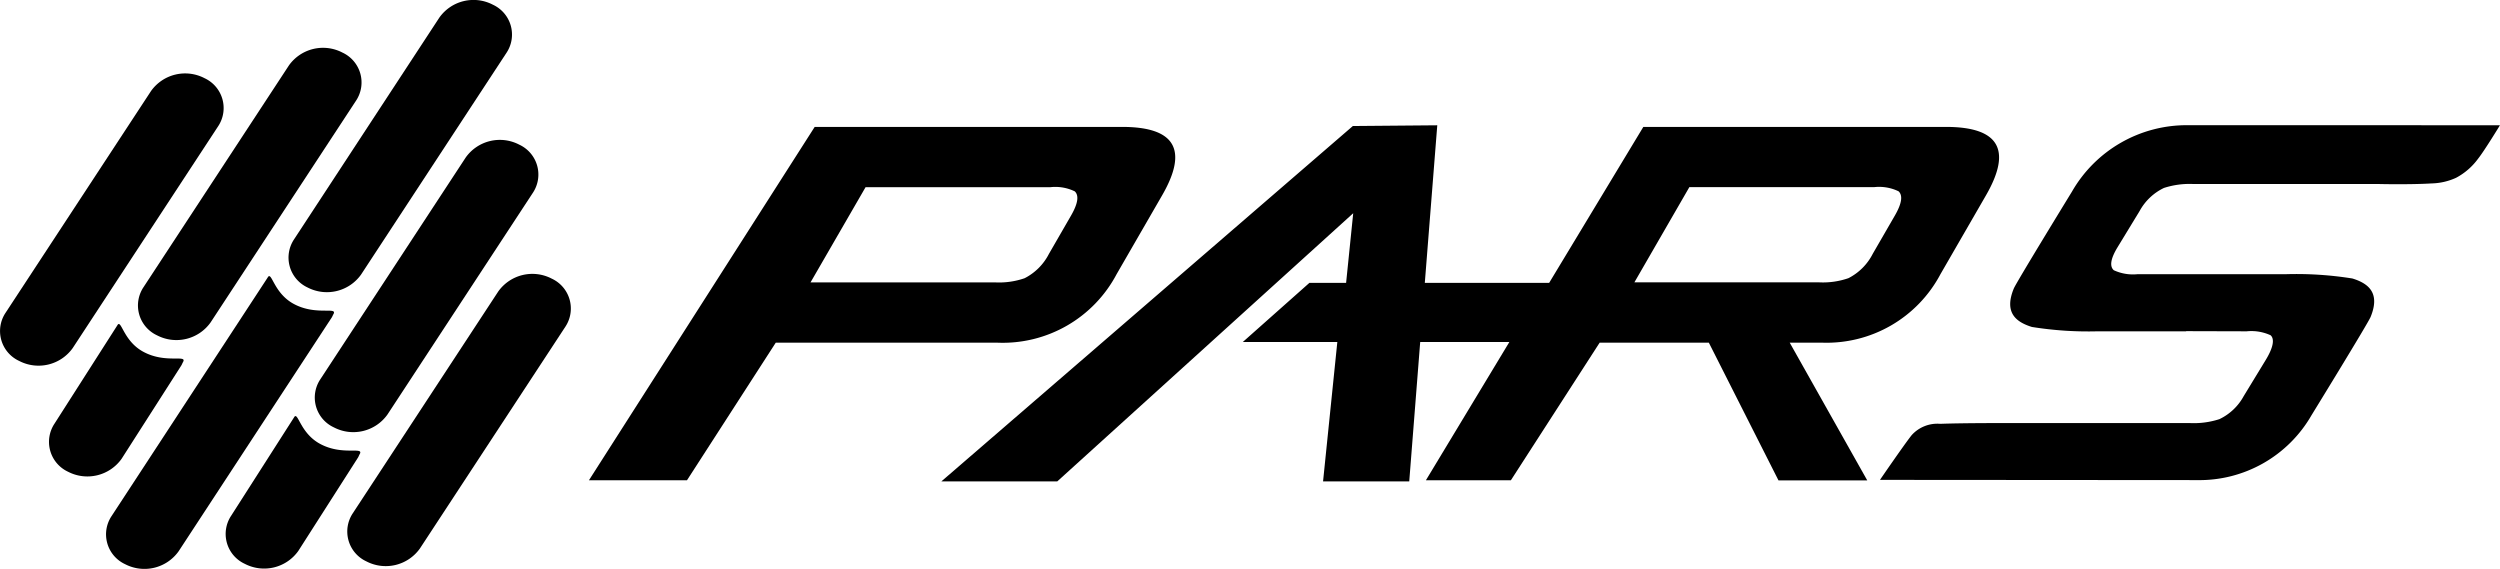 <svg xmlns="http://www.w3.org/2000/svg" width="163.522" height="37.208" viewBox="0 0 163.522 37.208">
  <g id="Grupo_1474" data-name="Grupo 1474" transform="translate(-56.931 -674.928)">
    <path id="Caminho_32" data-name="Caminho 32" d="M266.277,722.237l2.974-5.151q2.587-4.478-2.61-4.48H246.528L231.761,735.72h6.413l5.807-9h14.513A8.425,8.425,0,0,0,266.277,722.237Zm-20.021.538,3.6-6.227h12.094a2.922,2.922,0,0,1,1.589.273q.435.409-.247,1.591l-1.443,2.5a3.64,3.64,0,0,1-1.591,1.591,5.1,5.1,0,0,1-1.9.274Z" transform="translate(-136.309 -29.377)"/>
    <path id="Caminho_33" data-name="Caminho 33" d="M393.945,726.345a8.429,8.429,0,0,0,7.784-4.48l2.974-5.151q2.586-4.478-2.61-4.48h-19.8l-6.159,10.2H368l.815-10.306-5.522.048-26.915,23.245h7.581l19.358-17.541-.465,4.554h-2.4l-4.356,3.868h6.182l-.933,9.119h5.637l.717-9.119h5.833l-5.46,9.044h5.559l5.806-9h7.141l4.556,9.009h5.806l-5.072-9.009ZM381.709,722.4l3.595-6.227H397.4a2.918,2.918,0,0,1,1.588.273q.438.409-.245,1.591l-1.445,2.5a3.635,3.635,0,0,1-1.589,1.591,5.106,5.106,0,0,1-1.9.274Z" transform="translate(-217.874 -29.005)"/>
    <path id="Caminho_34" data-name="Caminho 34" d="M635.13,712.095a8.652,8.652,0,0,0-7.545,4.352s-3.628,5.916-3.8,6.331c-.635,1.543.1,2.18,1.188,2.515a23.2,23.2,0,0,0,4.334.283h5.748l.006-.01,3.959.011a3.012,3.012,0,0,1,1.562.258c.292.26.141.862-.315,1.61l-1.443,2.369a3.548,3.548,0,0,1-1.59,1.508,5.428,5.428,0,0,1-1.9.258H623.238v0s-2.664-.01-4.261.048a2.264,2.264,0,0,0-1.873.742c-.487.61-2.072,2.924-2.072,2.924l20.733.015a8.458,8.458,0,0,0,7.49-4.238s3.7-6.019,3.868-6.433c.632-1.544-.1-2.18-1.189-2.516a23.175,23.175,0,0,0-4.334-.282l-.072,0h-3.9s0,0,0,0h-5.739a2.993,2.993,0,0,1-1.562-.258c-.289-.258-.208-.761.246-1.507l1.443-2.369a3.561,3.561,0,0,1,1.591-1.507,5.414,5.414,0,0,1,1.9-.258H647.6s2,.052,3.528-.038a4.071,4.071,0,0,0,1.581-.365,4.25,4.25,0,0,0,1.445-1.252c.412-.516,1.43-2.188,1.43-2.188Z" transform="translate(-435.134 -28.978)"/>
    <path id="Caminho_35" data-name="Caminho 35" d="M76.18,779.941l3.9-6.094c.05-.076.075-.158.119-.234.311-.529-1.135.126-2.616-.691-1.318-.726-1.422-2.189-1.683-1.708l-4.114,6.437a2.154,2.154,0,0,0,.9,3.132A2.748,2.748,0,0,0,76.18,779.941Z" transform="translate(-11.3 -74.997)"/>
    <path id="Caminho_36" data-name="Caminho 36" d="M132.663,800.949c.311-.531-1.133.127-2.614-.692-1.32-.727-1.424-2.188-1.685-1.707l-4.116,6.437a2.152,2.152,0,0,0,.9,3.13,2.742,2.742,0,0,0,3.5-.84l3.9-6.1C132.595,801.107,132.618,801.025,132.663,800.949Z" transform="translate(-52.207 -96.31)"/>
    <path id="Caminho_37" data-name="Caminho 37" d="M103.26,759.4c.311-.532-1.135.123-2.616-.693-1.318-.726-1.419-2.189-1.683-1.708L88.744,772.612a2.151,2.151,0,0,0,.894,3.132,2.743,2.743,0,0,0,3.5-.843l10-15.268C103.193,759.556,103.216,759.475,103.26,759.4Z" transform="translate(-24.524 -63.914)"/>
    <path id="Caminho_38" data-name="Caminho 38" d="M61.686,714.707l9.523-14.524a2.152,2.152,0,0,0-.9-3.13,2.738,2.738,0,0,0-3.5.841l-9.525,14.521a2.153,2.153,0,0,0,.9,3.132A2.744,2.744,0,0,0,61.686,714.707Z" transform="translate(0 -17.011)"/>
    <path id="Caminho_39" data-name="Caminho 39" d="M173.38,756.56a2.737,2.737,0,0,0-3.5.84l-9.525,14.523a2.152,2.152,0,0,0,.9,3.13,2.741,2.741,0,0,0,3.5-.842l9.525-14.522A2.154,2.154,0,0,0,173.38,756.56Z" transform="translate(-80.359 -63.406)"/>
    <path id="Caminho_40" data-name="Caminho 40" d="M99.119,707.941a2.743,2.743,0,0,0,3.5-.842l9.525-14.522a2.153,2.153,0,0,0-.9-3.131,2.737,2.737,0,0,0-3.5.84l-9.523,14.523A2.153,2.153,0,0,0,99.119,707.941Z" transform="translate(-31.915 -11.079)"/>
    <path id="Caminho_41" data-name="Caminho 41" d="M160.221,717.621,150.7,732.146a2.148,2.148,0,0,0,.9,3.129,2.741,2.741,0,0,0,3.5-.838l9.525-14.524a2.154,2.154,0,0,0-.9-3.13A2.74,2.74,0,0,0,160.221,717.621Z" transform="translate(-72.828 -32.392)"/>
    <path id="Caminho_42" data-name="Caminho 42" d="M143.792,693.73a2.746,2.746,0,0,0,3.5-.84l9.524-14.523a2.152,2.152,0,0,0-.9-3.131,2.737,2.737,0,0,0-3.5.841L142.9,690.6A2.154,2.154,0,0,0,143.792,693.73Z" transform="translate(-66.746)"/>
  </g>
</svg>
